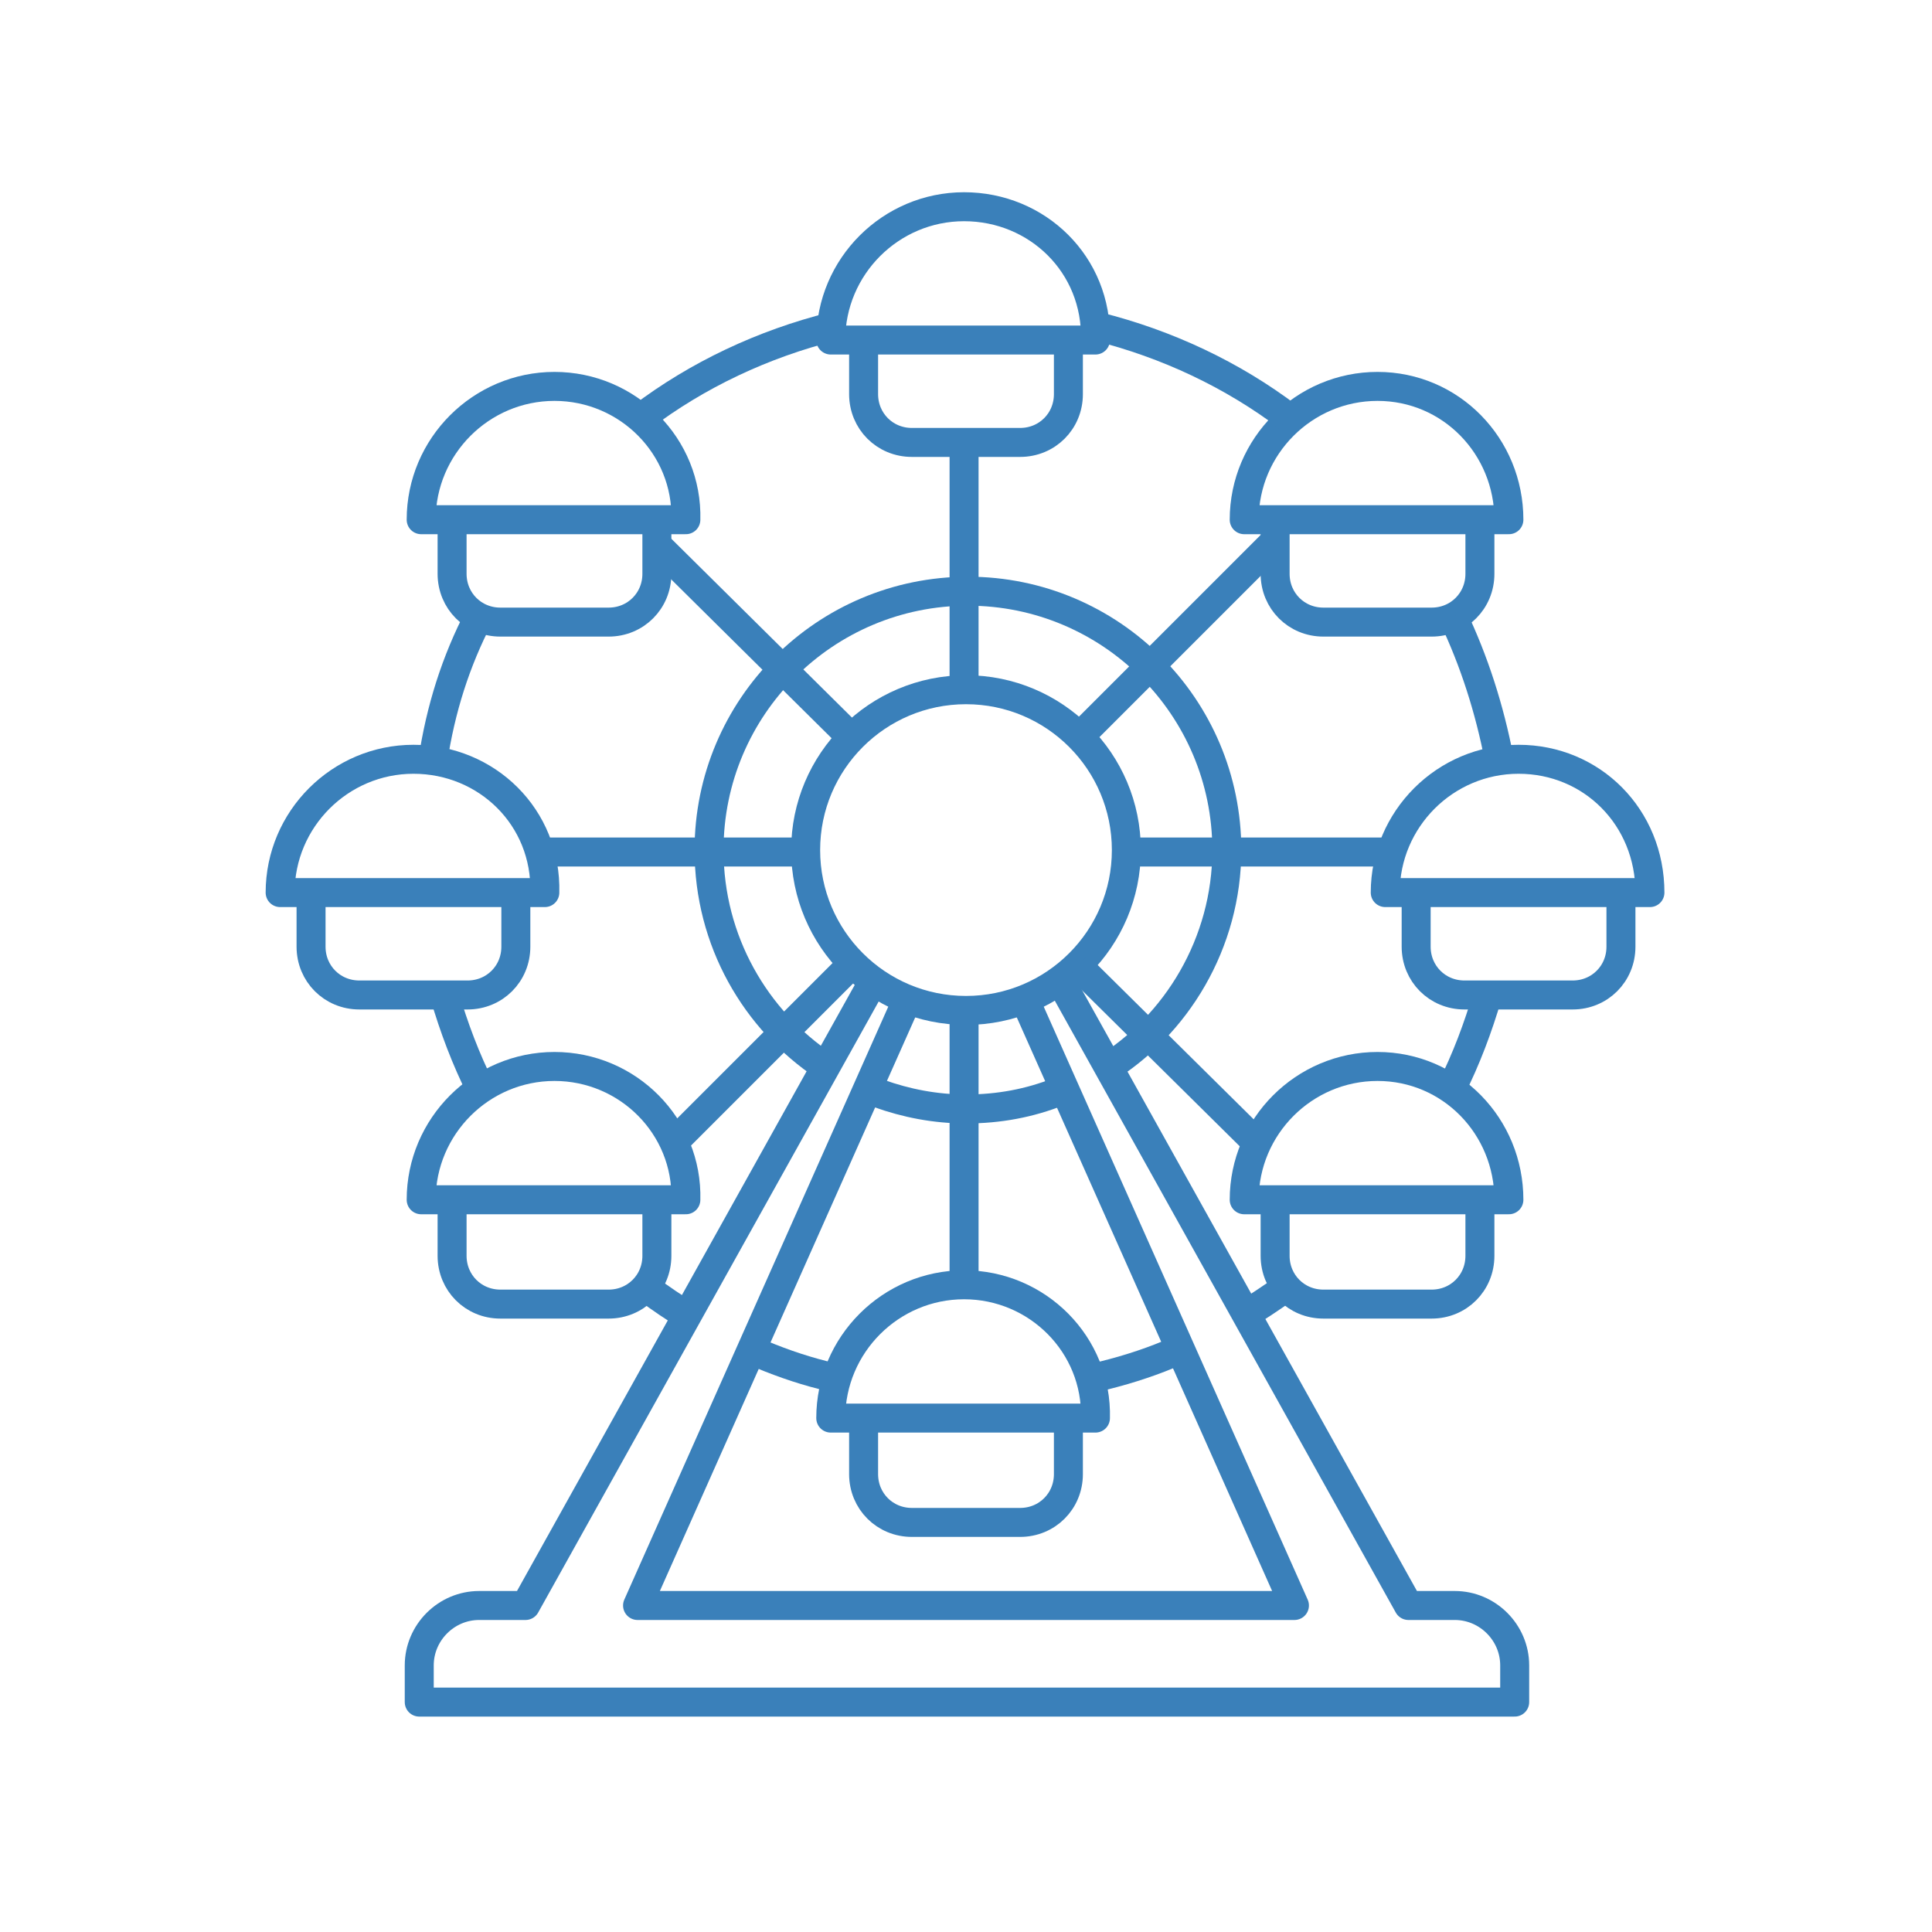 <?xml version="1.0" encoding="utf-8"?>
<!-- Generator: Adobe Illustrator 27.9.0, SVG Export Plug-In . SVG Version: 6.00 Build 0)  -->
<svg version="1.1" id="Layer_1" xmlns="http://www.w3.org/2000/svg" xmlns:xlink="http://www.w3.org/1999/xlink" x="0px" y="0px"
	 viewBox="0 0 100 100" style="enable-background:new 0 0 100 100;" xml:space="preserve">
<style type="text/css">
	.st0{fill:none;stroke:#3A80BA;stroke-width:1.5;stroke-linecap:round;stroke-linejoin:round;stroke-miterlimit:10;}
	.st1{fill:none;stroke:#3A80BA;stroke-width:1.5;stroke-miterlimit:10;}
	.st2{fill:none;stroke:#3A80BA;stroke-width:1.5;stroke-linecap:round;stroke-miterlimit:10;}
	.st3{fill:none;}
	.st4{fill:none;stroke:#3A80BA;stroke-width:1.5;stroke-linejoin:round;stroke-miterlimit:10;}
	.st5{fill:none;stroke:#3A80BA;stroke-width:1.5;stroke-linecap:round;stroke-linejoin:round;}
	.st6{fill:none;stroke:#3A80BA;stroke-width:1.5;stroke-linecap:round;stroke-linejoin:round;stroke-dasharray:3.144,4.192;}
</style>
<g>
	<path class="st4" d="M49.9,10.7c-3.8,0-6.9,3.1-6.9,6.9h13.7C56.8,13.7,53.7,10.7,49.9,10.7z"/>
	<path class="st4" d="M55.3,17.6v2.8c0,1.4-1.1,2.5-2.5,2.5h-5.6c-1.4,0-2.5-1.1-2.5-2.5v-2.8"/>
</g>
<g>
	<path class="st4" d="M49.9,66.5c-3.8,0-6.9,3.1-6.9,6.9h13.7C56.8,69.6,53.7,66.5,49.9,66.5z"/>
	<path class="st4" d="M55.3,73.5v2.8c0,1.4-1.1,2.5-2.5,2.5h-5.6c-1.4,0-2.5-1.1-2.5-2.5v-2.8"/>
</g>
<g>
	<path class="st4" d="M28.7,20c-3.8,0-6.9,3.1-6.9,6.9h13.7C35.6,23.1,32.5,20,28.7,20z"/>
	<path class="st4" d="M34,26.9v2.8c0,1.4-1.1,2.5-2.5,2.5h-5.6c-1.4,0-2.5-1.1-2.5-2.5v-2.8"/>
</g>
<g>
	<path class="st4" d="M71.3,20c-3.8,0-6.9,3.1-6.9,6.9h13.7C78.1,23.1,75.1,20,71.3,20z"/>
	<path class="st4" d="M76.6,26.9v2.8c0,1.4-1.1,2.5-2.5,2.5h-5.6c-1.4,0-2.5-1.1-2.5-2.5v-2.8"/>
</g>
<g>
	<path class="st4" d="M28.7,55.2c-3.8,0-6.9,3.1-6.9,6.9h13.7C35.6,58.3,32.5,55.2,28.7,55.2z"/>
	<path class="st4" d="M34,62.2V65c0,1.4-1.1,2.5-2.5,2.5h-5.6c-1.4,0-2.5-1.1-2.5-2.5v-2.8"/>
</g>
<g>
	<path class="st4" d="M71.3,55.2c-3.8,0-6.9,3.1-6.9,6.9h13.7C78.1,58.3,75.1,55.2,71.3,55.2z"/>
	<path class="st4" d="M76.6,62.2V65c0,1.4-1.1,2.5-2.5,2.5h-5.6c-1.4,0-2.5-1.1-2.5-2.5v-2.8"/>
</g>
<g>
	<path class="st4" d="M21.4,39.3c-3.8,0-6.9,3.1-6.9,6.9h13.7C28.3,42.3,25.2,39.3,21.4,39.3z"/>
	<path class="st4" d="M26.7,46.2V49c0,1.4-1.1,2.5-2.5,2.5h-5.6c-1.4,0-2.5-1.1-2.5-2.5v-2.8"/>
</g>
<g>
	<path class="st4" d="M78.6,39.3c-3.8,0-6.9,3.1-6.9,6.9h13.7C85.4,42.3,82.4,39.3,78.6,39.3z"/>
	<path class="st4" d="M83.9,46.2V49c0,1.4-1.1,2.5-2.5,2.5h-5.6c-1.4,0-2.5-1.1-2.5-2.5v-2.8"/>
</g>
<circle class="st4" cx="50" cy="44" r="8.3"/>
<path class="st4" d="M54.8,56.5c-1.5,0.6-3.1,0.9-4.8,0.9c-1.6,0-3.1-0.3-4.5-0.8"/>
<path class="st4" d="M42.7,55.2c-3.6-2.4-6-6.5-6-11.2c0-7.4,6-13.4,13.4-13.4s13.4,6,13.4,13.4c0,4.8-2.6,9.1-6.4,11.4"/>
<polyline class="st4" points="53.2,52.1 67,83.1 33,83.1 46.8,52.1 "/>
<path class="st4" d="M45.2,50.8l-18,32.3h-2.4c-1.7,0-3.1,1.4-3.1,3.1v1.9h56.7v-1.9c0-1.7-1.4-3.1-3.1-3.1h-2.4l-18-32.3"/>
<path class="st4" d="M22.4,39.4c0.4-2.7,1.2-5.2,2.4-7.5"/>
<path class="st4" d="M24.9,56.4c-0.8-1.6-1.4-3.2-1.9-4.9"/>
<path class="st4" d="M35.6,68.1c-0.7-0.4-1.4-0.9-2.1-1.4"/>
<path class="st4" d="M43.1,71.3c-1.3-0.3-2.5-0.7-3.7-1.2"/>
<path class="st4" d="M60.5,70.1c-1.2,0.5-2.5,0.9-3.8,1.2"/>
<path class="st4" d="M66.6,66.6c-0.8,0.6-1.6,1.1-2.4,1.6"/>
<path class="st4" d="M77,51.5c-0.5,1.7-1.1,3.3-1.9,4.9"/>
<path class="st4" d="M75.2,31.9c1.1,2.3,1.9,4.8,2.4,7.4"/>
<path class="st4" d="M56.8,16.9c3.6,0.9,7,2.5,9.9,4.7"/>
<path class="st4" d="M33.2,21.6c2.9-2.2,6.3-3.8,9.9-4.7"/>
<line class="st4" x1="49.9" y1="52.3" x2="49.9" y2="66.5"/>
<line class="st4" x1="49.9" y1="22.9" x2="49.9" y2="35.7"/>
<line class="st4" x1="55.8" y1="50" x2="64.9" y2="59"/>
<line class="st4" x1="34" y1="28.2" x2="44.1" y2="38.2"/>
<line class="st4" x1="58.3" y1="44.1" x2="71.7" y2="44.1"/>
<line class="st4" x1="28.3" y1="44.1" x2="41.7" y2="44.1"/>
<line class="st4" x1="44" y1="50" x2="35" y2="59"/>
<line class="st4" x1="65.8" y1="28.2" x2="55.6" y2="38.4"/>
</svg>
